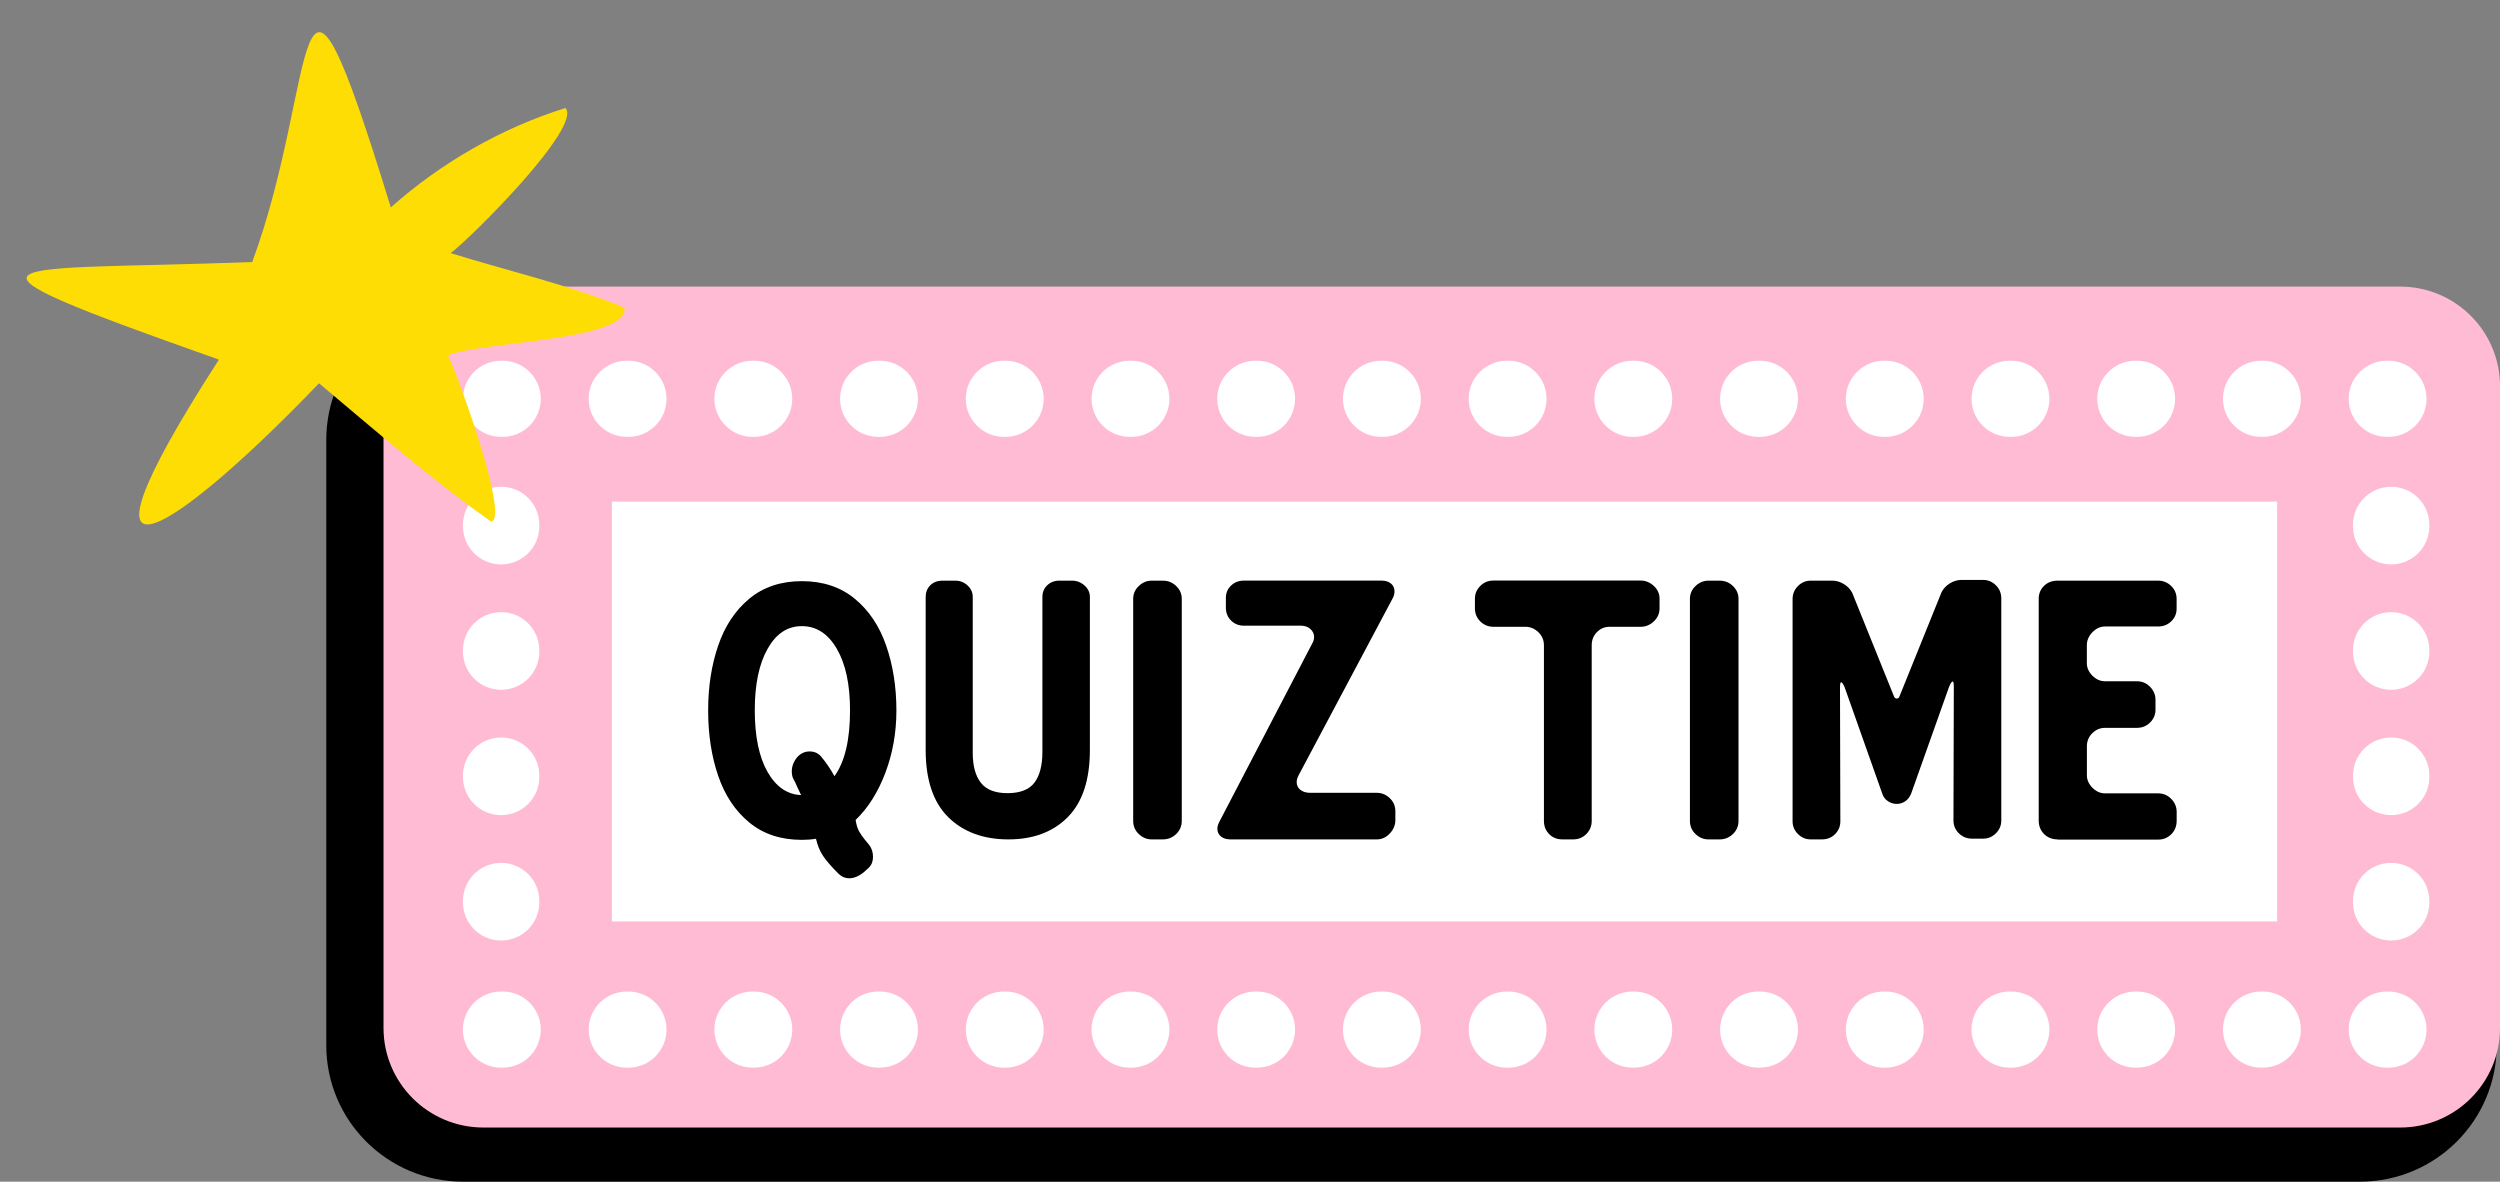 <?xml version="1.0" encoding="UTF-8"?>
<svg xmlns="http://www.w3.org/2000/svg" width="567" height="268" viewBox="0 0 567 268" fill="none">
  <rect x="0" y="0" width="567" height="268" fill="#808080" stroke="none"/>
  <g clip-path="url(#clip0_127_1077)">
    <path d="M535.233 68.822H105.026C87.891 68.822 74 82.674 74 99.762V237.06C74 254.148 87.891 268 105.026 268H535.233C552.368 268 566.259 254.148 566.259 237.06V99.762C566.259 82.674 552.368 68.822 535.233 68.822Z" fill="black"></path>
    <path d="M426.803 100.979C431.521 100.979 435.346 97.175 435.346 92.482C435.346 87.789 431.521 83.985 426.803 83.985C422.084 83.985 418.259 87.789 418.259 92.482C418.259 97.175 422.084 100.979 426.803 100.979Z" fill="white"></path>
    <path d="M544.347 65H109.634C97.123 65 86.981 75.114 86.981 87.591V233.135C86.981 245.612 97.123 255.726 109.634 255.726H544.347C556.858 255.726 567 245.612 567 233.135V87.591C567 75.114 556.858 65 544.347 65Z" fill="#FFBBD3"></path>
    <path d="M516.458 113.765H138.778V208.975H516.458V113.765Z" fill="white"></path>
    <path d="M541.678 99.08H541.335C536.556 99.08 532.678 95.212 532.678 90.446C532.678 85.68 536.556 81.812 541.335 81.812H541.678C546.457 81.812 550.335 85.68 550.335 90.446C550.335 95.212 546.457 99.08 541.678 99.08ZM513.173 99.08H512.831C508.051 99.08 504.173 95.212 504.173 90.446C504.173 85.68 508.051 81.812 512.831 81.812H513.173C517.952 81.812 521.83 85.68 521.83 90.446C521.83 95.212 517.952 99.08 513.173 99.08ZM484.657 99.08H484.314C479.535 99.08 475.657 95.212 475.657 90.446C475.657 85.68 479.535 81.812 484.314 81.812H484.657C489.436 81.812 493.314 85.68 493.314 90.446C493.314 95.212 489.436 99.08 484.657 99.08ZM456.14 99.08H455.798C451.019 99.08 447.141 95.212 447.141 90.446C447.141 85.68 451.019 81.812 455.798 81.812H456.14C460.92 81.812 464.798 85.68 464.798 90.446C464.798 95.212 460.92 99.08 456.14 99.08ZM427.635 99.08H427.293C422.514 99.08 418.636 95.212 418.636 90.446C418.636 85.68 422.514 81.812 427.293 81.812H427.635C432.415 81.812 436.293 85.68 436.293 90.446C436.293 95.212 432.415 99.08 427.635 99.08ZM399.119 99.08H398.777C393.998 99.08 390.12 95.212 390.12 90.446C390.12 85.68 393.998 81.812 398.777 81.812H399.119C403.899 81.812 407.777 85.68 407.777 90.446C407.777 95.212 403.899 99.08 399.119 99.08ZM370.603 99.08H370.261C365.482 99.08 361.603 95.212 361.603 90.446C361.603 85.68 365.482 81.812 370.261 81.812H370.603C375.382 81.812 379.261 85.68 379.261 90.446C379.261 95.212 375.382 99.08 370.603 99.08ZM342.098 99.08H341.756C336.977 99.08 333.098 95.212 333.098 90.446C333.098 85.68 336.977 81.812 341.756 81.812H342.098C346.878 81.812 350.756 85.68 350.756 90.446C350.756 95.212 346.878 99.08 342.098 99.08ZM313.582 99.08H313.24C308.46 99.08 304.582 95.212 304.582 90.446C304.582 85.68 308.46 81.812 313.24 81.812H313.582C318.361 81.812 322.24 85.68 322.24 90.446C322.24 95.212 318.361 99.08 313.582 99.08ZM285.066 99.08H284.724C279.944 99.08 276.066 95.212 276.066 90.446C276.066 85.68 279.944 81.812 284.724 81.812H285.066C289.845 81.812 293.723 85.68 293.723 90.446C293.723 95.212 289.845 99.08 285.066 99.08ZM256.561 99.08H256.219C251.439 99.08 247.561 95.212 247.561 90.446C247.561 85.68 251.439 81.812 256.219 81.812H256.561C261.34 81.812 265.218 85.68 265.218 90.446C265.218 95.212 261.34 99.08 256.561 99.08ZM228.045 99.08H227.703C222.923 99.08 219.045 95.212 219.045 90.446C219.045 85.68 222.923 81.812 227.703 81.812H228.045C232.824 81.812 236.702 85.68 236.702 90.446C236.702 95.212 232.824 99.08 228.045 99.08ZM199.528 99.08H199.186C194.407 99.08 190.529 95.212 190.529 90.446C190.529 85.68 194.407 81.812 199.186 81.812H199.528C204.308 81.812 208.186 85.68 208.186 90.446C208.186 95.212 204.308 99.08 199.528 99.08ZM171.024 99.08H170.681C165.902 99.08 162.024 95.212 162.024 90.446C162.024 85.68 165.902 81.812 170.681 81.812H171.024C175.803 81.812 179.681 85.68 179.681 90.446C179.681 95.212 175.803 99.08 171.024 99.08ZM142.507 99.08H142.165C137.386 99.08 133.508 95.212 133.508 90.446C133.508 85.68 137.386 81.812 142.165 81.812H142.507C147.287 81.812 151.165 85.68 151.165 90.446C151.165 95.212 147.287 99.08 142.507 99.08ZM113.991 99.08H113.649C108.87 99.08 104.991 95.212 104.991 90.446C104.991 85.68 108.87 81.812 113.649 81.812H113.991C118.771 81.812 122.649 85.68 122.649 90.446C122.649 95.212 118.771 99.08 113.991 99.08Z" fill="white"></path>
    <path d="M541.678 242.144H541.335C536.556 242.144 532.678 238.277 532.678 233.511C532.678 228.744 536.556 224.877 541.335 224.877H541.678C546.457 224.877 550.335 228.744 550.335 233.511C550.335 238.277 546.457 242.144 541.678 242.144ZM513.173 242.144H512.831C508.051 242.144 504.173 238.277 504.173 233.511C504.173 228.744 508.051 224.877 512.831 224.877H513.173C517.952 224.877 521.83 228.744 521.83 233.511C521.83 238.277 517.952 242.144 513.173 242.144ZM484.657 242.144H484.314C479.535 242.144 475.657 238.277 475.657 233.511C475.657 228.744 479.535 224.877 484.314 224.877H484.657C489.436 224.877 493.314 228.744 493.314 233.511C493.314 238.277 489.436 242.144 484.657 242.144ZM456.14 242.144H455.798C451.019 242.144 447.141 238.277 447.141 233.511C447.141 228.744 451.019 224.877 455.798 224.877H456.14C460.92 224.877 464.798 228.744 464.798 233.511C464.798 238.277 460.92 242.144 456.14 242.144ZM427.635 242.144H427.293C422.514 242.144 418.636 238.277 418.636 233.511C418.636 228.744 422.514 224.877 427.293 224.877H427.635C432.415 224.877 436.293 228.744 436.293 233.511C436.293 238.277 432.415 242.144 427.635 242.144ZM399.119 242.144H398.777C393.998 242.144 390.12 238.277 390.12 233.511C390.12 228.744 393.998 224.877 398.777 224.877H399.119C403.899 224.877 407.777 228.744 407.777 233.511C407.777 238.277 403.899 242.144 399.119 242.144ZM370.603 242.144H370.261C365.482 242.144 361.603 238.277 361.603 233.511C361.603 228.744 365.482 224.877 370.261 224.877H370.603C375.382 224.877 379.261 228.744 379.261 233.511C379.261 238.277 375.382 242.144 370.603 242.144ZM342.098 242.144H341.756C336.977 242.144 333.098 238.277 333.098 233.511C333.098 228.744 336.977 224.877 341.756 224.877H342.098C346.878 224.877 350.756 228.744 350.756 233.511C350.756 238.277 346.878 242.144 342.098 242.144ZM313.582 242.144H313.24C308.46 242.144 304.582 238.277 304.582 233.511C304.582 228.744 308.46 224.877 313.24 224.877H313.582C318.361 224.877 322.24 228.744 322.24 233.511C322.24 238.277 318.361 242.144 313.582 242.144ZM285.066 242.144H284.724C279.944 242.144 276.066 238.277 276.066 233.511C276.066 228.744 279.944 224.877 284.724 224.877H285.066C289.845 224.877 293.723 228.744 293.723 233.511C293.723 238.277 289.845 242.144 285.066 242.144ZM256.561 242.144H256.219C251.439 242.144 247.561 238.277 247.561 233.511C247.561 228.744 251.439 224.877 256.219 224.877H256.561C261.34 224.877 265.218 228.744 265.218 233.511C265.218 238.277 261.34 242.144 256.561 242.144ZM228.045 242.144H227.703C222.923 242.144 219.045 238.277 219.045 233.511C219.045 228.744 222.923 224.877 227.703 224.877H228.045C232.824 224.877 236.702 228.744 236.702 233.511C236.702 238.277 232.824 242.144 228.045 242.144ZM199.528 242.144H199.186C194.407 242.144 190.529 238.277 190.529 233.511C190.529 228.744 194.407 224.877 199.186 224.877H199.528C204.308 224.877 208.186 228.744 208.186 233.511C208.186 238.277 204.308 242.144 199.528 242.144ZM171.024 242.144H170.681C165.902 242.144 162.024 238.277 162.024 233.511C162.024 228.744 165.902 224.877 170.681 224.877H171.024C175.803 224.877 179.681 228.744 179.681 233.511C179.681 238.277 175.803 242.144 171.024 242.144ZM142.507 242.144H142.165C137.386 242.144 133.508 238.277 133.508 233.511C133.508 228.744 137.386 224.877 142.165 224.877H142.507C147.287 224.877 151.165 228.744 151.165 233.511C151.165 238.277 147.287 242.144 142.507 242.144ZM113.991 242.144H113.649C108.87 242.144 104.991 238.277 104.991 233.511C104.991 228.744 108.87 224.877 113.649 224.877H113.991C118.771 224.877 122.649 228.744 122.649 233.511C122.649 238.277 118.771 242.144 113.991 242.144Z" fill="white"></path>
    <path d="M113.66 213.309C108.881 213.309 105.003 209.441 105.003 204.675V204.334C105.003 199.567 108.881 195.7 113.66 195.7C118.44 195.7 122.318 199.567 122.318 204.334V204.675C122.318 209.441 118.44 213.309 113.66 213.309ZM113.66 184.871C108.881 184.871 105.003 181.003 105.003 176.237V175.896C105.003 171.13 108.881 167.262 113.66 167.262C118.44 167.262 122.318 171.13 122.318 175.896V176.237C122.318 181.003 118.44 184.871 113.66 184.871ZM113.66 156.444C108.881 156.444 105.003 152.577 105.003 147.811V147.47C105.003 142.703 108.881 138.836 113.66 138.836C118.44 138.836 122.318 142.703 122.318 147.47V147.811C122.318 152.577 118.44 156.444 113.66 156.444ZM113.66 128.007C108.881 128.007 105.003 124.139 105.003 119.373V119.032C105.003 114.266 108.881 110.398 113.66 110.398C118.44 110.398 122.318 114.266 122.318 119.032V119.373C122.318 124.139 118.44 128.007 113.66 128.007Z" fill="white"></path>
    <path d="M542.316 213.309C537.537 213.309 533.659 209.441 533.659 204.675V204.334C533.659 199.567 537.537 195.7 542.316 195.7C547.096 195.7 550.974 199.567 550.974 204.334V204.675C550.974 209.441 547.096 213.309 542.316 213.309ZM542.316 184.871C537.537 184.871 533.659 181.003 533.659 176.237V175.896C533.659 171.13 537.537 167.262 542.316 167.262C547.096 167.262 550.974 171.13 550.974 175.896V176.237C550.974 181.003 547.096 184.871 542.316 184.871ZM542.316 156.444C537.537 156.444 533.659 152.577 533.659 147.811V147.47C533.659 142.703 537.537 138.836 542.316 138.836C547.096 138.836 550.974 142.703 550.974 147.47V147.811C550.974 152.577 547.096 156.444 542.316 156.444ZM542.316 128.007C537.537 128.007 533.659 124.139 533.659 119.373V119.032C533.659 114.266 537.537 110.398 542.316 110.398C547.096 110.398 550.974 114.266 550.974 119.032V119.373C550.974 124.139 547.096 128.007 542.316 128.007Z" fill="white"></path>
    <path d="M194.886 188.625C195.274 189.296 195.684 189.887 196.106 190.388C196.528 190.888 196.848 191.286 197.076 191.559C197.692 192.344 198 193.266 198 194.324C198 195.325 197.692 196.144 197.076 196.758L196.072 197.679C194.897 198.68 193.745 199.192 192.627 199.192C191.669 199.192 190.837 198.828 190.107 198.1C188.487 196.473 187.323 195.12 186.616 194.039C185.909 192.947 185.396 191.673 185.065 190.229C184.061 190.399 182.989 190.479 181.871 190.479C177.103 190.479 173.134 189.171 169.94 186.543C166.746 183.915 164.396 180.378 162.879 175.941C161.362 171.494 160.609 166.568 160.609 161.142C160.609 155.716 161.362 150.871 162.879 146.434C164.396 141.987 166.746 138.438 169.94 135.787C173.134 133.137 177.115 131.806 181.871 131.806C186.628 131.806 190.631 133.137 193.848 135.787C197.076 138.438 199.448 141.987 200.988 146.434C202.528 150.882 203.304 155.785 203.304 161.142C203.304 166.17 202.46 170.891 200.783 175.316C199.106 179.729 196.859 183.278 194.053 185.963C194.224 187.078 194.498 187.976 194.897 188.647L194.886 188.625ZM174.08 175.077C176.008 178.455 178.552 180.207 181.689 180.321L180.844 178.558C180.457 177.614 180.172 177.022 180 176.795C179.715 176.294 179.578 175.68 179.578 174.952C179.578 173.78 180 172.688 180.844 171.687C181.632 170.845 182.555 170.424 183.616 170.424C184.734 170.424 185.635 170.845 186.308 171.687C187.426 173.029 188.407 174.485 189.251 176.044C191.601 172.802 192.787 167.831 192.787 161.12C192.787 155.25 191.795 150.598 189.799 147.162C187.814 143.727 185.156 142.009 181.86 142.009C178.563 142.009 176.02 143.727 174.08 147.162C172.141 150.598 171.183 155.25 171.183 161.12C171.183 166.989 172.153 171.698 174.08 175.077Z" fill="black"></path>
    <path d="M240.284 131.692H243.147C244.207 131.692 245.154 132.056 245.964 132.784C246.774 133.512 247.185 134.377 247.185 135.378V170.083C247.185 176.851 245.519 181.913 242.189 185.303C238.858 188.681 234.352 190.376 228.695 190.376C223.037 190.376 218.429 188.681 215.03 185.303C211.642 181.925 209.942 176.851 209.942 170.083V135.378C209.942 134.32 210.296 133.433 210.992 132.739C211.688 132.045 212.634 131.692 213.809 131.692H216.672C217.733 131.692 218.657 132.056 219.444 132.784C220.231 133.512 220.619 134.377 220.619 135.378V170.754C220.619 173.712 221.235 175.976 222.467 177.545C223.699 179.115 225.718 179.889 228.524 179.889C231.33 179.889 233.417 179.092 234.615 177.5C235.812 175.907 236.417 173.575 236.417 170.504V135.378C236.417 134.32 236.782 133.433 237.512 132.739C238.242 132.045 239.166 131.692 240.284 131.692Z" fill="black"></path>
    <path d="M261.215 190.376C260.097 190.376 259.116 189.967 258.272 189.159C257.428 188.352 257.006 187.362 257.006 186.179V135.799C257.006 134.684 257.428 133.717 258.272 132.909C259.116 132.102 260.097 131.692 261.215 131.692H263.735C264.91 131.692 265.925 132.102 266.758 132.909C267.602 133.717 268.024 134.684 268.024 135.799V186.179C268.024 187.351 267.602 188.34 266.758 189.159C265.914 189.967 264.91 190.376 263.735 190.376H261.215Z" fill="black"></path>
    <path d="M279.043 190.376C278.142 190.376 277.435 190.149 276.899 189.705C276.362 189.262 276.1 188.67 276.1 187.942C276.1 187.499 276.237 186.998 276.522 186.429L297.704 145.763C297.932 145.377 298.035 144.922 298.035 144.421C298.035 143.75 297.75 143.158 297.191 142.658C296.632 142.157 295.925 141.907 295.092 141.907H282.146C280.971 141.907 279.99 141.52 279.203 140.735C278.416 139.951 278.028 138.972 278.028 137.801V135.617C278.028 134.502 278.416 133.558 279.203 132.807C279.99 132.056 280.971 131.681 282.146 131.681H313.331C314.232 131.681 314.939 131.908 315.475 132.352C316.011 132.796 316.274 133.387 316.274 134.115C316.274 134.616 316.16 135.093 315.943 135.537L294.51 175.862C294.225 176.419 294.088 176.92 294.088 177.375C294.088 178.103 294.373 178.694 294.932 179.138C295.491 179.581 296.221 179.809 297.122 179.809H312.259C313.377 179.809 314.357 180.218 315.202 181.026C316.046 181.834 316.468 182.823 316.468 184.006V186.02C316.468 187.135 316.046 188.147 315.202 189.034C314.357 189.933 313.377 190.376 312.259 190.376H279.054H279.043Z" fill="black"></path>
    <path d="M354.36 190.376C353.128 190.376 352.113 189.967 351.337 189.159C350.55 188.352 350.162 187.362 350.162 186.179V146.355C350.162 145.183 349.74 144.193 348.896 143.374C348.052 142.567 347.071 142.157 345.953 142.157H338.722C337.547 142.157 336.554 141.748 335.733 140.94C334.923 140.133 334.513 139.143 334.513 137.96V135.776C334.513 134.661 334.923 133.694 335.733 132.887C336.543 132.079 337.535 131.669 338.722 131.669H372.097C373.215 131.669 374.207 132.079 375.086 132.887C375.952 133.694 376.386 134.661 376.386 135.776V137.96C376.386 139.131 375.952 140.121 375.086 140.94C374.219 141.748 373.226 142.157 372.097 142.157H365.036C363.919 142.157 362.96 142.567 362.173 143.374C361.386 144.182 360.999 145.172 360.999 146.355V186.179C360.999 187.351 360.588 188.34 359.778 189.159C358.968 189.967 357.976 190.376 356.79 190.376H354.349H354.36Z" fill="black"></path>
    <path d="M387.485 190.376C386.367 190.376 385.386 189.967 384.542 189.159C383.698 188.352 383.276 187.362 383.276 186.179V135.799C383.276 134.684 383.698 133.717 384.542 132.909C385.386 132.102 386.367 131.692 387.485 131.692H390.005C391.18 131.692 392.195 132.102 393.028 132.909C393.872 133.717 394.294 134.684 394.294 135.799V186.179C394.294 187.351 393.872 188.34 393.028 189.159C392.184 189.967 391.18 190.376 390.005 190.376H387.485Z" fill="black"></path>
    <path d="M452.673 132.739C453.482 133.546 453.893 134.536 453.893 135.719V186.099C453.893 187.214 453.482 188.181 452.673 188.989C451.863 189.796 450.893 190.206 449.775 190.206H447.255C446.08 190.206 445.087 189.796 444.266 188.989C443.456 188.181 443.046 187.214 443.046 186.099L443.125 155.83C443.125 154.988 443.046 154.568 442.874 154.568C442.646 154.568 442.373 154.988 442.03 155.83L433.453 179.98C433.168 180.708 432.734 181.276 432.152 181.697C431.559 182.118 430.909 182.323 430.179 182.323C429.449 182.323 428.776 182.118 428.16 181.697C427.544 181.276 427.122 180.708 426.894 179.98L418.408 156.001C418.077 155.159 417.792 154.738 417.563 154.738C417.392 154.738 417.313 155.159 417.313 156.001L417.392 186.27C417.392 187.385 417.005 188.352 416.217 189.159C415.43 189.967 414.427 190.376 413.195 190.376H410.674C409.556 190.376 408.587 189.967 407.777 189.159C406.967 188.352 406.556 187.385 406.556 186.27V135.89C406.556 134.718 406.967 133.728 407.777 132.909C408.587 132.102 409.556 131.692 410.674 131.692H415.544C416.446 131.692 417.312 131.942 418.157 132.443C419.001 132.943 419.639 133.615 420.084 134.456L429.586 158.014C429.757 158.299 429.951 158.435 430.179 158.435C430.464 158.435 430.658 158.299 430.772 158.014L440.354 134.286C440.798 133.444 441.449 132.773 442.281 132.272C443.125 131.772 443.992 131.522 444.893 131.522H449.764C450.882 131.522 451.851 131.931 452.661 132.739H452.673Z" fill="black"></path>
    <path d="M466.668 190.376C465.437 190.376 464.41 189.967 463.6 189.159C462.79 188.352 462.38 187.328 462.38 186.099V135.799C462.38 134.627 462.79 133.649 463.6 132.864C464.41 132.079 465.437 131.692 466.668 131.692H489.447C490.622 131.692 491.614 132.102 492.436 132.909C493.246 133.717 493.656 134.684 493.656 135.799V138.062C493.656 139.177 493.246 140.133 492.436 140.917C491.626 141.702 490.634 142.089 489.447 142.089H477.425C476.364 142.089 475.406 142.521 474.562 143.386C473.718 144.25 473.296 145.24 473.296 146.366V150.393C473.296 151.451 473.718 152.406 474.562 153.248C475.406 154.09 476.353 154.511 477.425 154.511H484.657C485.831 154.511 486.824 154.932 487.645 155.773C488.455 156.615 488.866 157.593 488.866 158.708V160.972C488.866 162.087 488.455 163.053 487.645 163.861C486.835 164.669 485.843 165.078 484.657 165.078H477.425C476.307 165.078 475.337 165.488 474.528 166.295C473.718 167.103 473.307 168.093 473.307 169.276V175.816C473.307 176.874 473.729 177.83 474.573 178.671C475.417 179.513 476.364 179.934 477.436 179.934H489.459C490.634 179.934 491.626 180.355 492.447 181.197C493.257 182.038 493.668 183.017 493.668 184.131V186.145C493.668 187.373 493.257 188.397 492.447 189.205C491.637 190.012 490.645 190.422 489.459 190.422H466.68L466.668 190.376Z" fill="black"></path>
  </g>
  <path d="M141.635 69.804C129.054 64.585 115.275 61.475 102.216 57.407C107.041 53.766 132.157 28.667 128.242 24.497C113.718 29.034 99.952 36.974 88.636 47.039C65.87 -26.996 72.74 17.426 57.201 59.428C-0.026 61.603 -18.179 57.585 49.652 81.564C10.91 141.596 42.009 118.595 72.357 86.93C85.021 97.548 98.148 109.013 111.43 118.33C115.532 117.261 103.789 84.941 101.584 80.614C108.66 77.451 142.65 77.362 141.636 69.807L141.635 69.804Z" fill="#FEDD04"></path>
  <defs>
    <clipPath id="clip0_127_1077">
      <rect width="493" height="203" fill="white" transform="translate(74 65)"></rect>
    </clipPath>
  </defs>
</svg>
